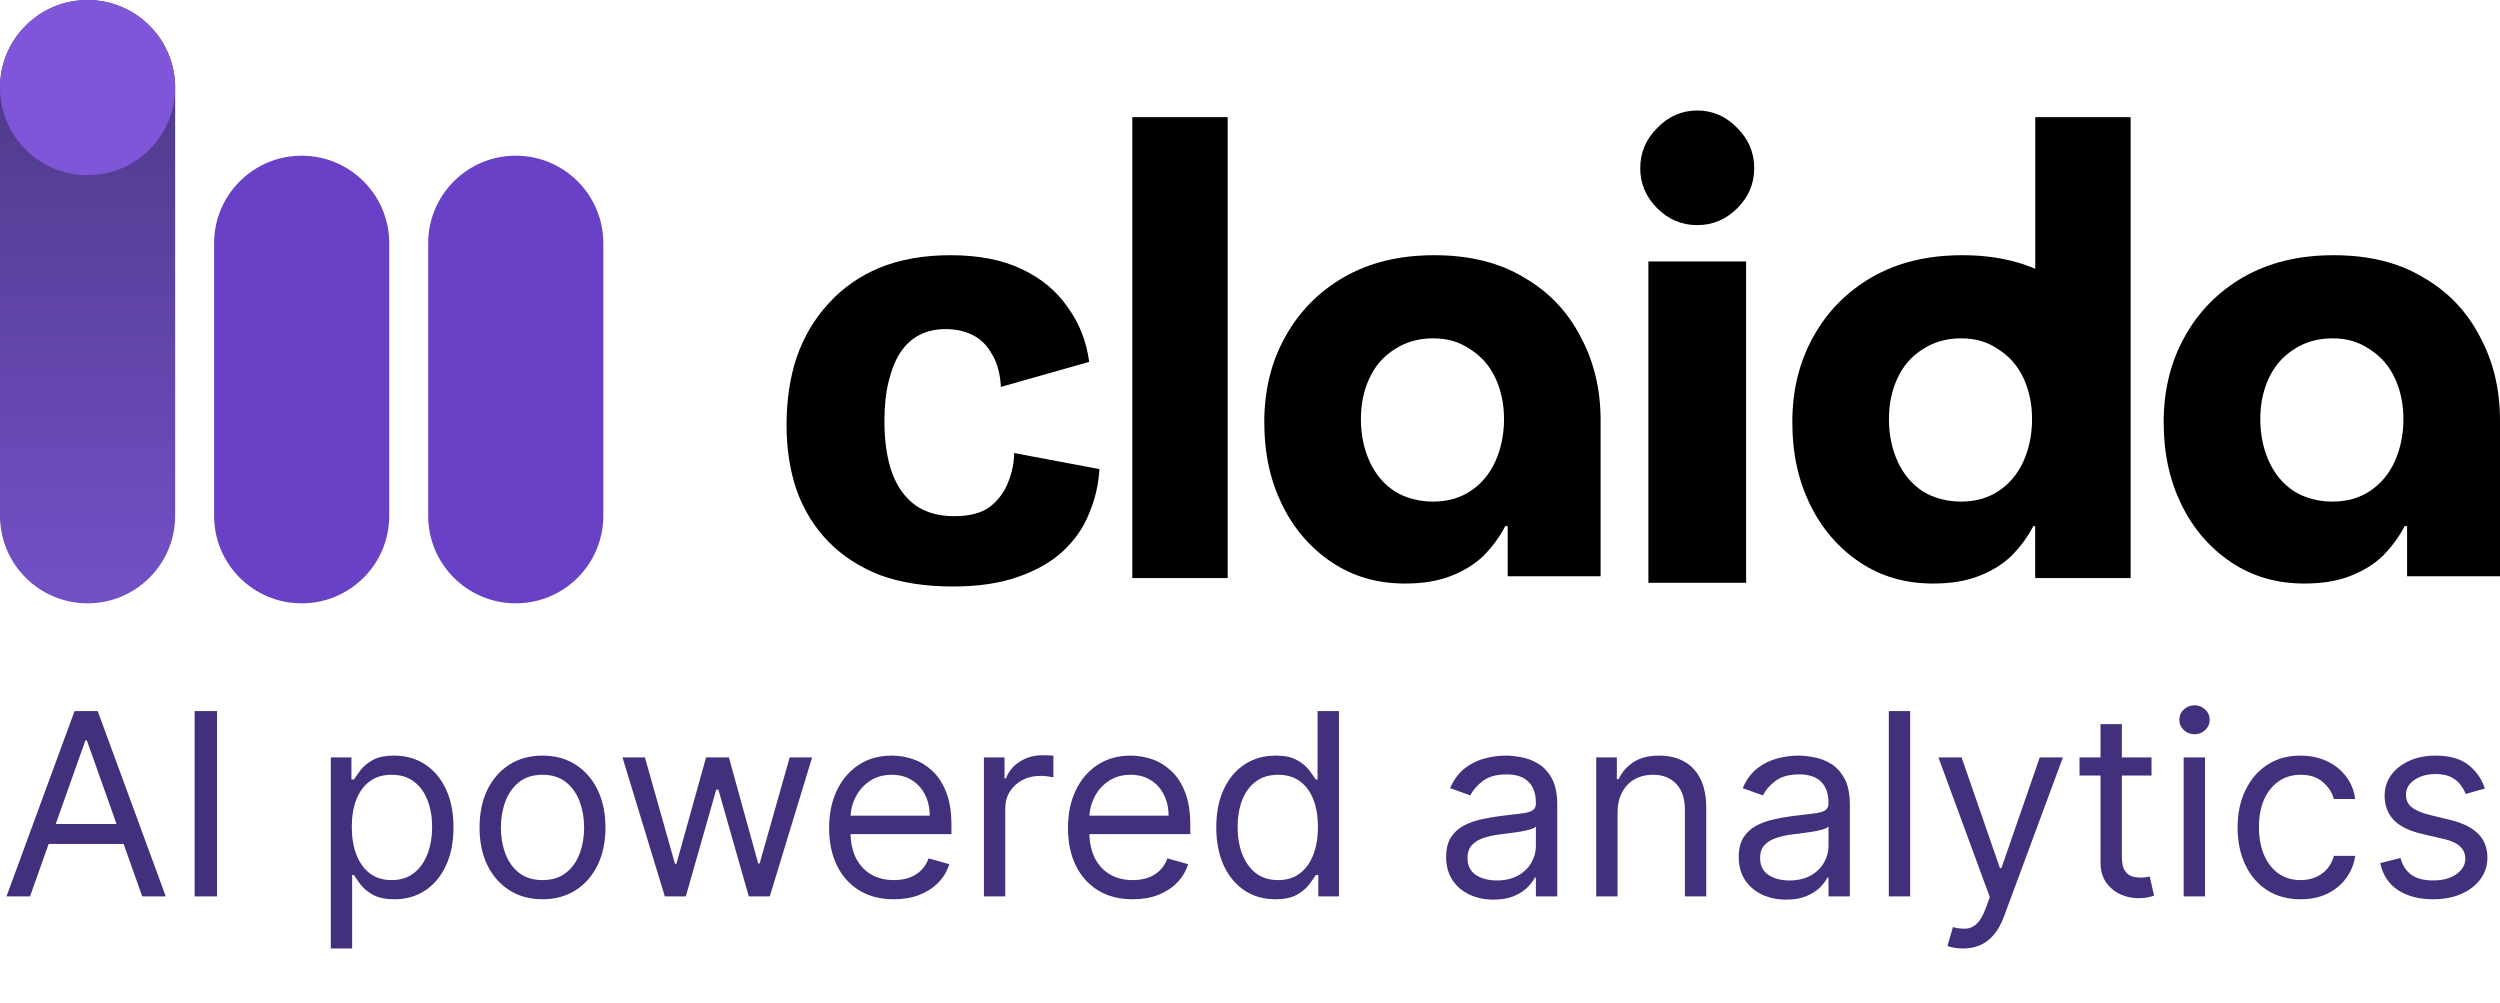 <svg width="157" height="63" viewBox="0 0 157 63" fill="none" xmlns="http://www.w3.org/2000/svg">
<path d="M0 5.5C0 2.462 2.462 0 5.5 0C8.538 0 11 2.462 11 5.5V32.389C11 35.427 8.538 37.89 5.5 37.89C2.462 37.89 0 35.427 0 32.389V5.5Z" fill="url(#paint0_linear_6724_1306)"/>
<path d="M13.445 15.278C13.445 12.241 15.907 9.778 18.945 9.778C21.983 9.778 24.445 12.241 24.445 15.278V32.39C24.445 35.428 21.983 37.89 18.945 37.89C15.907 37.89 13.445 35.428 13.445 32.39V15.278Z" fill="#6941C6"/>
<path d="M26.889 15.277C26.889 12.24 29.352 9.777 32.389 9.777C35.427 9.777 37.889 12.24 37.889 15.277V32.389C37.889 35.427 35.427 37.889 32.389 37.889C29.352 37.889 26.889 35.427 26.889 32.389V15.277Z" fill="#6941C6"/>
<path d="M0 5.5C0 2.462 2.462 0 5.5 0C8.538 0 11 2.462 11 5.5C11 8.538 8.538 11 5.5 11C2.462 11 0 8.538 0 5.5Z" fill="#7F56D9"/>
<path d="M71.108 36.303V7.358H77.098V36.303H71.108Z" fill="black"/>
<path d="M127.814 36.303V7.358H133.804V36.303H127.814Z" fill="black"/>
<path d="M155.735 21.134C154.913 19.546 153.724 18.302 152.161 17.41C150.627 16.486 148.756 16.027 146.556 16.027C144.357 16.027 142.486 16.486 140.871 17.41C139.283 18.333 138.056 19.584 137.184 21.172C136.317 22.731 135.879 24.514 135.879 26.508C135.879 28.501 136.254 30.157 136.996 31.695C137.737 33.203 138.774 34.408 140.105 35.302C141.437 36.199 142.97 36.646 144.711 36.646C145.815 36.646 146.759 36.495 147.555 36.188C148.372 35.88 149.063 35.458 149.63 34.92C150.19 34.354 150.654 33.732 151.012 33.041H151.165V36.189H157V26.396C157 24.449 156.579 22.696 155.737 21.137L155.735 21.134ZM150.395 28.967C150.037 29.759 149.511 30.388 148.819 30.846C148.153 31.28 147.374 31.5 146.481 31.5C145.588 31.5 144.749 31.28 144.057 30.846C143.366 30.388 142.844 29.759 142.486 28.967C142.128 28.171 141.947 27.29 141.947 26.317C141.947 25.345 142.129 24.514 142.486 23.743C142.844 22.976 143.368 22.373 144.057 21.939C144.749 21.48 145.557 21.248 146.481 21.248C147.404 21.248 148.155 21.48 148.819 21.939C149.511 22.373 150.037 22.976 150.395 23.743C150.753 24.514 150.935 25.369 150.935 26.317C150.935 27.266 150.753 28.171 150.395 28.967Z" fill="black"/>
<path d="M99.253 21.134C98.431 19.546 97.242 18.302 95.679 17.41C94.145 16.486 92.274 16.027 90.075 16.027C87.875 16.027 86.004 16.486 84.389 17.41C82.801 18.333 81.574 19.584 80.702 21.172C79.835 22.731 79.397 24.514 79.397 26.508C79.397 28.501 79.772 30.157 80.514 31.695C81.255 33.203 82.292 34.408 83.623 35.302C84.955 36.199 86.488 36.646 88.229 36.646C89.333 36.646 90.278 36.495 91.073 36.188C91.89 35.88 92.581 35.458 93.148 34.92C93.708 34.354 94.172 33.732 94.53 33.041H94.683V36.189H100.518V26.396C100.518 24.449 100.098 22.696 99.255 21.137L99.253 21.134ZM93.913 28.967C93.555 29.759 93.029 30.388 92.338 30.846C91.671 31.28 90.892 31.5 89.999 31.5C89.106 31.5 88.267 31.28 87.576 30.846C86.884 30.388 86.362 29.759 86.004 28.967C85.646 28.171 85.465 27.29 85.465 26.317C85.465 25.345 85.647 24.514 86.004 23.743C86.362 22.976 86.886 22.373 87.576 21.939C88.267 21.48 89.075 21.248 89.999 21.248C90.922 21.248 91.673 21.48 92.338 21.939C93.029 22.373 93.555 22.976 93.913 23.743C94.271 24.514 94.453 25.369 94.453 26.317C94.453 27.266 94.271 28.171 93.913 28.967Z" fill="black"/>
<path d="M132.413 21.134C131.592 19.546 130.402 18.302 128.84 17.41C127.306 16.486 125.435 16.027 123.235 16.027C121.036 16.027 119.165 16.486 117.55 17.41C115.962 18.333 114.735 19.584 113.863 21.172C112.996 22.731 112.558 24.514 112.558 26.508C112.558 28.501 112.933 30.157 113.674 31.695C114.416 33.203 115.453 34.408 116.783 35.302C118.115 36.199 119.649 36.646 121.39 36.646C122.494 36.646 123.438 36.495 124.234 36.188C125.051 35.88 125.742 35.458 126.308 34.92C126.869 34.354 127.332 33.732 127.691 33.041H127.843V36.189H133.679V26.396C133.679 24.449 133.258 22.696 132.416 21.137L132.413 21.134ZM127.074 28.967C126.715 29.759 126.189 30.388 125.498 30.846C124.831 31.28 124.052 31.5 123.16 31.5C122.267 31.5 121.427 31.28 120.736 30.846C120.045 30.388 119.523 29.759 119.165 28.967C118.807 28.171 118.626 27.29 118.626 26.317C118.626 25.345 118.808 24.514 119.165 23.743C119.523 22.976 120.046 22.373 120.736 21.939C121.427 21.48 122.236 21.248 123.16 21.248C124.083 21.248 124.834 21.48 125.498 21.939C126.189 22.373 126.715 22.976 127.074 23.743C127.432 24.514 127.613 25.369 127.613 26.317C127.613 27.266 127.432 28.171 127.074 28.967Z" fill="black"/>
<path d="M59.842 36.832C58.107 36.832 56.586 36.595 55.278 36.121C53.996 35.622 52.915 34.923 52.035 34.025C51.155 33.127 50.489 32.055 50.036 30.807C49.609 29.56 49.395 28.188 49.395 26.691C49.395 25.12 49.609 23.698 50.036 22.426C50.489 21.129 51.155 20.006 52.035 19.058C52.915 18.085 53.983 17.337 55.24 16.813C56.523 16.289 58.006 16.027 59.691 16.027C61.451 16.027 62.934 16.314 64.141 16.888C65.373 17.462 66.341 18.26 67.045 19.283C67.774 20.28 68.226 21.428 68.402 22.725L62.858 24.297C62.808 23.448 62.62 22.762 62.293 22.239C61.991 21.69 61.589 21.291 61.086 21.041C60.583 20.792 60.017 20.667 59.389 20.667C58.76 20.667 58.207 20.792 57.73 21.041C57.252 21.291 56.85 21.665 56.523 22.164C56.221 22.638 55.982 23.236 55.806 23.96C55.63 24.658 55.542 25.482 55.542 26.43C55.542 27.727 55.706 28.824 56.032 29.722C56.359 30.595 56.85 31.269 57.503 31.743C58.157 32.192 58.962 32.416 59.917 32.416C60.898 32.416 61.652 32.217 62.18 31.818C62.708 31.393 63.085 30.882 63.311 30.284C63.562 29.66 63.688 29.049 63.688 28.45L69.043 29.46C68.993 30.408 68.779 31.331 68.402 32.229C68.05 33.127 67.497 33.925 66.743 34.624C66.014 35.297 65.071 35.834 63.914 36.233C62.783 36.632 61.425 36.832 59.842 36.832Z" fill="black"/>
<path d="M103.519 16.42V36.6H109.656V16.42H103.519Z" fill="black"/>
<path d="M104.07 13.076C104.778 13.784 105.616 14.138 106.587 14.138V14.137C107.557 14.137 108.396 13.783 109.104 13.075C109.812 12.366 110.166 11.528 110.166 10.557C110.166 9.587 109.812 8.748 109.104 8.04C108.396 7.306 107.557 6.939 106.587 6.939C105.616 6.939 104.778 7.306 104.07 8.04C103.361 8.748 103.007 9.588 103.007 10.559C103.007 11.529 103.361 12.368 104.07 13.076Z" fill="black"/>
<path d="M1.886 56.292H0.409L4.682 44.656H6.136L10.409 56.292H8.932L5.455 46.497H5.364L1.886 56.292ZM2.432 51.747H8.386V52.997H2.432V51.747ZM13.631 44.656V56.292H12.222V44.656H13.631ZM20.774 59.565V47.565H22.07V48.952H22.229C22.327 48.8 22.463 48.607 22.638 48.372C22.816 48.133 23.07 47.921 23.399 47.736C23.733 47.546 24.183 47.452 24.751 47.452C25.486 47.452 26.134 47.635 26.695 48.003C27.255 48.37 27.693 48.891 28.007 49.565C28.322 50.239 28.479 51.035 28.479 51.952C28.479 52.876 28.322 53.677 28.007 54.355C27.693 55.029 27.257 55.552 26.7 55.923C26.143 56.291 25.501 56.474 24.774 56.474C24.213 56.474 23.765 56.382 23.428 56.196C23.09 56.007 22.831 55.792 22.649 55.554C22.467 55.311 22.327 55.111 22.229 54.952H22.115V59.565H20.774ZM22.092 51.929C22.092 52.588 22.189 53.169 22.382 53.673C22.575 54.173 22.858 54.565 23.229 54.849C23.6 55.13 24.055 55.27 24.592 55.27C25.153 55.27 25.621 55.122 25.996 54.827C26.375 54.527 26.659 54.126 26.848 53.622C27.041 53.114 27.138 52.55 27.138 51.929C27.138 51.315 27.043 50.762 26.854 50.27C26.668 49.773 26.386 49.382 26.007 49.094C25.632 48.802 25.16 48.656 24.592 48.656C24.047 48.656 23.588 48.794 23.217 49.071C22.846 49.344 22.566 49.726 22.376 50.219C22.187 50.707 22.092 51.277 22.092 51.929ZM34.07 56.474C33.282 56.474 32.59 56.287 31.996 55.912C31.405 55.537 30.943 55.012 30.609 54.338C30.28 53.664 30.115 52.876 30.115 51.974C30.115 51.065 30.28 50.272 30.609 49.594C30.943 48.916 31.405 48.389 31.996 48.014C32.59 47.639 33.282 47.452 34.07 47.452C34.858 47.452 35.547 47.639 36.138 48.014C36.733 48.389 37.195 48.916 37.524 49.594C37.858 50.272 38.024 51.065 38.024 51.974C38.024 52.876 37.858 53.664 37.524 54.338C37.195 55.012 36.733 55.537 36.138 55.912C35.547 56.287 34.858 56.474 34.07 56.474ZM34.07 55.27C34.668 55.27 35.16 55.116 35.547 54.809C35.933 54.503 36.219 54.099 36.405 53.599C36.59 53.099 36.683 52.558 36.683 51.974C36.683 51.391 36.59 50.847 36.405 50.344C36.219 49.84 35.933 49.433 35.547 49.122C35.16 48.811 34.668 48.656 34.07 48.656C33.471 48.656 32.979 48.811 32.592 49.122C32.206 49.433 31.92 49.84 31.734 50.344C31.549 50.847 31.456 51.391 31.456 51.974C31.456 52.558 31.549 53.099 31.734 53.599C31.92 54.099 32.206 54.503 32.592 54.809C32.979 55.116 33.471 55.27 34.07 55.27ZM41.751 56.292L39.092 47.565H40.501L42.388 54.247H42.479L44.342 47.565H45.774L47.615 54.224H47.706L49.592 47.565H51.001L48.342 56.292H47.024L45.115 49.588H44.979L43.07 56.292H41.751ZM56.136 56.474C55.295 56.474 54.57 56.289 53.96 55.917C53.354 55.542 52.886 55.02 52.557 54.349C52.231 53.675 52.068 52.891 52.068 51.997C52.068 51.103 52.231 50.315 52.557 49.633C52.886 48.948 53.345 48.414 53.932 48.031C54.523 47.645 55.212 47.452 56 47.452C56.455 47.452 56.903 47.527 57.347 47.679C57.79 47.83 58.193 48.077 58.557 48.417C58.92 48.755 59.21 49.202 59.426 49.758C59.642 50.315 59.75 51.001 59.75 51.815V52.383H53.023V51.224H58.386C58.386 50.732 58.288 50.292 58.091 49.906C57.898 49.52 57.621 49.215 57.261 48.991C56.905 48.768 56.485 48.656 56 48.656C55.466 48.656 55.004 48.789 54.614 49.054C54.227 49.315 53.93 49.656 53.722 50.077C53.513 50.497 53.409 50.948 53.409 51.429V52.202C53.409 52.861 53.523 53.419 53.75 53.878C53.981 54.332 54.301 54.679 54.71 54.917C55.119 55.152 55.595 55.27 56.136 55.27C56.489 55.27 56.807 55.221 57.091 55.122C57.379 55.02 57.627 54.868 57.835 54.667C58.044 54.463 58.205 54.209 58.318 53.906L59.614 54.27C59.477 54.709 59.248 55.096 58.926 55.429C58.604 55.758 58.206 56.016 57.733 56.202C57.26 56.383 56.727 56.474 56.136 56.474ZM61.79 56.292V47.565H63.085V48.883H63.176C63.335 48.452 63.623 48.101 64.04 47.832C64.456 47.563 64.926 47.429 65.449 47.429C65.547 47.429 65.671 47.431 65.818 47.434C65.966 47.438 66.078 47.444 66.153 47.452V48.815C66.108 48.804 66.004 48.787 65.841 48.764C65.682 48.738 65.513 48.724 65.335 48.724C64.911 48.724 64.532 48.813 64.199 48.991C63.869 49.166 63.608 49.408 63.415 49.719C63.225 50.025 63.131 50.376 63.131 50.77V56.292H61.79ZM71.136 56.474C70.296 56.474 69.57 56.289 68.96 55.917C68.354 55.542 67.886 55.02 67.557 54.349C67.231 53.675 67.068 52.891 67.068 51.997C67.068 51.103 67.231 50.315 67.557 49.633C67.886 48.948 68.345 48.414 68.932 48.031C69.523 47.645 70.212 47.452 71 47.452C71.454 47.452 71.903 47.527 72.347 47.679C72.79 47.83 73.193 48.077 73.557 48.417C73.921 48.755 74.21 49.202 74.426 49.758C74.642 50.315 74.75 51.001 74.75 51.815V52.383H68.023V51.224H73.386C73.386 50.732 73.288 50.292 73.091 49.906C72.898 49.52 72.621 49.215 72.261 48.991C71.905 48.768 71.485 48.656 71 48.656C70.466 48.656 70.004 48.789 69.614 49.054C69.227 49.315 68.93 49.656 68.722 50.077C68.513 50.497 68.409 50.948 68.409 51.429V52.202C68.409 52.861 68.523 53.419 68.75 53.878C68.981 54.332 69.301 54.679 69.71 54.917C70.119 55.152 70.595 55.27 71.136 55.27C71.489 55.27 71.807 55.221 72.091 55.122C72.379 55.02 72.627 54.868 72.835 54.667C73.044 54.463 73.204 54.209 73.318 53.906L74.614 54.27C74.477 54.709 74.248 55.096 73.926 55.429C73.604 55.758 73.206 56.016 72.733 56.202C72.26 56.383 71.727 56.474 71.136 56.474ZM80.085 56.474C79.358 56.474 78.716 56.291 78.159 55.923C77.602 55.552 77.167 55.029 76.852 54.355C76.538 53.677 76.381 52.876 76.381 51.952C76.381 51.035 76.538 50.239 76.852 49.565C77.167 48.891 77.604 48.37 78.165 48.003C78.725 47.635 79.373 47.452 80.108 47.452C80.676 47.452 81.125 47.546 81.454 47.736C81.788 47.921 82.042 48.133 82.216 48.372C82.394 48.607 82.532 48.8 82.631 48.952H82.744V44.656H84.085V56.292H82.79V54.952H82.631C82.532 55.111 82.392 55.311 82.21 55.554C82.028 55.792 81.769 56.007 81.432 56.196C81.095 56.382 80.646 56.474 80.085 56.474ZM80.267 55.27C80.805 55.27 81.26 55.13 81.631 54.849C82.002 54.565 82.284 54.173 82.477 53.673C82.671 53.169 82.767 52.588 82.767 51.929C82.767 51.277 82.672 50.707 82.483 50.219C82.294 49.726 82.013 49.344 81.642 49.071C81.271 48.794 80.812 48.656 80.267 48.656C79.699 48.656 79.225 48.802 78.847 49.094C78.472 49.382 78.189 49.773 78 50.27C77.814 50.762 77.722 51.315 77.722 51.929C77.722 52.55 77.816 53.114 78.006 53.622C78.199 54.126 78.483 54.527 78.858 54.827C79.237 55.122 79.706 55.27 80.267 55.27ZM93.796 56.497C93.242 56.497 92.74 56.393 92.29 56.184C91.839 55.972 91.481 55.667 91.216 55.27C90.951 54.868 90.818 54.383 90.818 53.815C90.818 53.315 90.917 52.91 91.114 52.599C91.311 52.285 91.574 52.039 91.903 51.861C92.233 51.683 92.597 51.55 92.994 51.463C93.396 51.372 93.799 51.3 94.204 51.247C94.735 51.179 95.165 51.128 95.494 51.094C95.828 51.056 96.07 50.993 96.222 50.906C96.377 50.819 96.454 50.667 96.454 50.452V50.406C96.454 49.846 96.301 49.41 95.994 49.099C95.691 48.789 95.231 48.633 94.614 48.633C93.974 48.633 93.472 48.773 93.108 49.054C92.744 49.334 92.489 49.633 92.341 49.952L91.068 49.497C91.296 48.967 91.599 48.554 91.977 48.258C92.36 47.959 92.776 47.751 93.227 47.633C93.682 47.512 94.129 47.452 94.568 47.452C94.849 47.452 95.171 47.486 95.534 47.554C95.901 47.618 96.256 47.753 96.597 47.957C96.941 48.162 97.227 48.471 97.454 48.883C97.682 49.296 97.796 49.849 97.796 50.542V56.292H96.454V55.111H96.386C96.296 55.3 96.144 55.503 95.932 55.719C95.72 55.934 95.438 56.118 95.085 56.27C94.733 56.421 94.303 56.497 93.796 56.497ZM94 55.292C94.53 55.292 94.977 55.188 95.341 54.98C95.708 54.772 95.985 54.503 96.171 54.173C96.36 53.844 96.454 53.497 96.454 53.133V51.906C96.398 51.974 96.273 52.037 96.079 52.094C95.89 52.147 95.671 52.194 95.421 52.236C95.174 52.273 94.934 52.308 94.699 52.338C94.468 52.364 94.28 52.387 94.136 52.406C93.788 52.452 93.462 52.525 93.159 52.628C92.86 52.726 92.617 52.876 92.432 53.077C92.25 53.273 92.159 53.542 92.159 53.883C92.159 54.349 92.331 54.702 92.676 54.94C93.025 55.175 93.466 55.292 94 55.292ZM101.584 51.042V56.292H100.243V47.565H101.538V48.929H101.652C101.857 48.486 102.167 48.13 102.584 47.861C103 47.588 103.538 47.452 104.197 47.452C104.788 47.452 105.305 47.573 105.749 47.815C106.192 48.054 106.536 48.417 106.783 48.906C107.029 49.391 107.152 50.005 107.152 50.747V56.292H105.811V50.838C105.811 50.152 105.633 49.618 105.277 49.236C104.921 48.849 104.432 48.656 103.811 48.656C103.383 48.656 103 48.749 102.663 48.934C102.33 49.12 102.067 49.391 101.874 49.747C101.68 50.103 101.584 50.535 101.584 51.042ZM112.17 56.497C111.617 56.497 111.116 56.393 110.665 56.184C110.214 55.972 109.856 55.667 109.591 55.27C109.326 54.868 109.193 54.383 109.193 53.815C109.193 53.315 109.292 52.91 109.489 52.599C109.686 52.285 109.949 52.039 110.278 51.861C110.608 51.683 110.972 51.55 111.369 51.463C111.771 51.372 112.174 51.3 112.58 51.247C113.11 51.179 113.54 51.128 113.869 51.094C114.203 51.056 114.445 50.993 114.597 50.906C114.752 50.819 114.83 50.667 114.83 50.452V50.406C114.83 49.846 114.676 49.41 114.369 49.099C114.066 48.789 113.606 48.633 112.989 48.633C112.348 48.633 111.847 48.773 111.483 49.054C111.119 49.334 110.864 49.633 110.716 49.952L109.443 49.497C109.67 48.967 109.973 48.554 110.352 48.258C110.735 47.959 111.152 47.751 111.602 47.633C112.057 47.512 112.504 47.452 112.943 47.452C113.223 47.452 113.545 47.486 113.909 47.554C114.277 47.618 114.631 47.753 114.972 47.957C115.316 48.162 115.602 48.471 115.83 48.883C116.057 49.296 116.17 49.849 116.17 50.542V56.292H114.83V55.111H114.761C114.67 55.3 114.519 55.503 114.307 55.719C114.095 55.934 113.813 56.118 113.46 56.27C113.108 56.421 112.678 56.497 112.17 56.497ZM112.375 55.292C112.905 55.292 113.352 55.188 113.716 54.98C114.083 54.772 114.36 54.503 114.545 54.173C114.735 53.844 114.83 53.497 114.83 53.133V51.906C114.773 51.974 114.648 52.037 114.455 52.094C114.265 52.147 114.045 52.194 113.795 52.236C113.549 52.273 113.309 52.308 113.074 52.338C112.843 52.364 112.655 52.387 112.511 52.406C112.163 52.452 111.837 52.525 111.534 52.628C111.235 52.726 110.992 52.876 110.807 53.077C110.625 53.273 110.534 53.542 110.534 53.883C110.534 54.349 110.706 54.702 111.051 54.94C111.4 55.175 111.841 55.292 112.375 55.292ZM119.959 44.656V56.292H118.618V44.656H119.959ZM123.278 59.565C123.051 59.565 122.848 59.546 122.67 59.508C122.492 59.474 122.369 59.44 122.301 59.406L122.642 58.224C122.968 58.308 123.256 58.338 123.506 58.315C123.756 58.292 123.977 58.181 124.17 57.98C124.367 57.783 124.547 57.463 124.71 57.02L124.96 56.338L121.733 47.565H123.188L125.597 54.52H125.688L128.097 47.565H129.551L125.847 57.565C125.68 58.016 125.473 58.389 125.227 58.684C124.981 58.984 124.695 59.205 124.369 59.349C124.047 59.493 123.684 59.565 123.278 59.565ZM135.116 47.565V48.702H130.594V47.565H135.116ZM131.912 45.474H133.253V53.792C133.253 54.171 133.308 54.455 133.418 54.645C133.531 54.83 133.675 54.955 133.849 55.02C134.027 55.08 134.215 55.111 134.412 55.111C134.56 55.111 134.681 55.103 134.776 55.088C134.87 55.069 134.946 55.054 135.003 55.042L135.276 56.247C135.185 56.281 135.058 56.315 134.895 56.349C134.732 56.387 134.526 56.406 134.276 56.406C133.897 56.406 133.526 56.325 133.162 56.162C132.802 55.999 132.503 55.751 132.264 55.417C132.029 55.084 131.912 54.664 131.912 54.156V45.474ZM137.134 56.292V47.565H138.474V56.292H137.134ZM137.815 46.111C137.554 46.111 137.329 46.022 137.139 45.844C136.954 45.666 136.861 45.452 136.861 45.202C136.861 44.952 136.954 44.738 137.139 44.559C137.329 44.382 137.554 44.292 137.815 44.292C138.077 44.292 138.3 44.382 138.486 44.559C138.675 44.738 138.77 44.952 138.77 45.202C138.77 45.452 138.675 45.666 138.486 45.844C138.3 46.022 138.077 46.111 137.815 46.111ZM144.476 56.474C143.658 56.474 142.953 56.281 142.362 55.895C141.771 55.508 141.317 54.976 140.999 54.298C140.68 53.62 140.521 52.846 140.521 51.974C140.521 51.088 140.684 50.306 141.01 49.628C141.339 48.946 141.798 48.414 142.385 48.031C142.976 47.645 143.665 47.452 144.453 47.452C145.067 47.452 145.62 47.565 146.112 47.792C146.605 48.02 147.008 48.338 147.322 48.747C147.637 49.156 147.832 49.633 147.908 50.179H146.567C146.464 49.781 146.237 49.429 145.885 49.122C145.536 48.811 145.067 48.656 144.476 48.656C143.953 48.656 143.495 48.792 143.101 49.065C142.711 49.334 142.406 49.715 142.186 50.207C141.97 50.696 141.862 51.27 141.862 51.929C141.862 52.603 141.968 53.19 142.18 53.69C142.396 54.19 142.699 54.578 143.089 54.855C143.483 55.132 143.946 55.27 144.476 55.27C144.824 55.27 145.141 55.209 145.425 55.088C145.709 54.967 145.949 54.792 146.146 54.565C146.343 54.338 146.483 54.065 146.567 53.747H147.908C147.832 54.262 147.644 54.726 147.345 55.139C147.05 55.548 146.658 55.874 146.169 56.116C145.684 56.355 145.12 56.474 144.476 56.474ZM156.05 49.52L154.845 49.861C154.769 49.66 154.658 49.465 154.51 49.275C154.366 49.082 154.169 48.923 153.919 48.798C153.669 48.673 153.349 48.611 152.959 48.611C152.425 48.611 151.98 48.734 151.624 48.98C151.271 49.222 151.095 49.531 151.095 49.906C151.095 50.239 151.216 50.503 151.459 50.696C151.701 50.889 152.08 51.05 152.595 51.179L153.891 51.497C154.671 51.686 155.252 51.976 155.635 52.366C156.018 52.753 156.209 53.251 156.209 53.861C156.209 54.361 156.065 54.808 155.777 55.202C155.493 55.596 155.095 55.906 154.584 56.133C154.072 56.361 153.478 56.474 152.8 56.474C151.91 56.474 151.173 56.281 150.589 55.895C150.006 55.508 149.637 54.944 149.482 54.202L150.754 53.883C150.875 54.353 151.105 54.705 151.442 54.94C151.783 55.175 152.228 55.292 152.777 55.292C153.402 55.292 153.898 55.16 154.266 54.895C154.637 54.626 154.822 54.304 154.822 53.929C154.822 53.626 154.716 53.372 154.504 53.167C154.292 52.959 153.966 52.804 153.527 52.702L152.072 52.361C151.273 52.171 150.686 51.878 150.311 51.48C149.94 51.078 149.754 50.577 149.754 49.974C149.754 49.482 149.893 49.046 150.169 48.667C150.449 48.289 150.83 47.991 151.311 47.775C151.796 47.559 152.345 47.452 152.959 47.452C153.822 47.452 154.5 47.641 154.993 48.02C155.489 48.398 155.841 48.898 156.05 49.52Z" fill="#42307D"/>
<defs>
<linearGradient id="paint0_linear_6724_1306" x1="18.945" y1="47.888" x2="18.723" y2="-50.92" gradientUnits="userSpaceOnUse">
<stop stop-color="#7F56D9"/>
<stop offset="1" stop-color="#101828"/>
</linearGradient>
</defs>
</svg>
